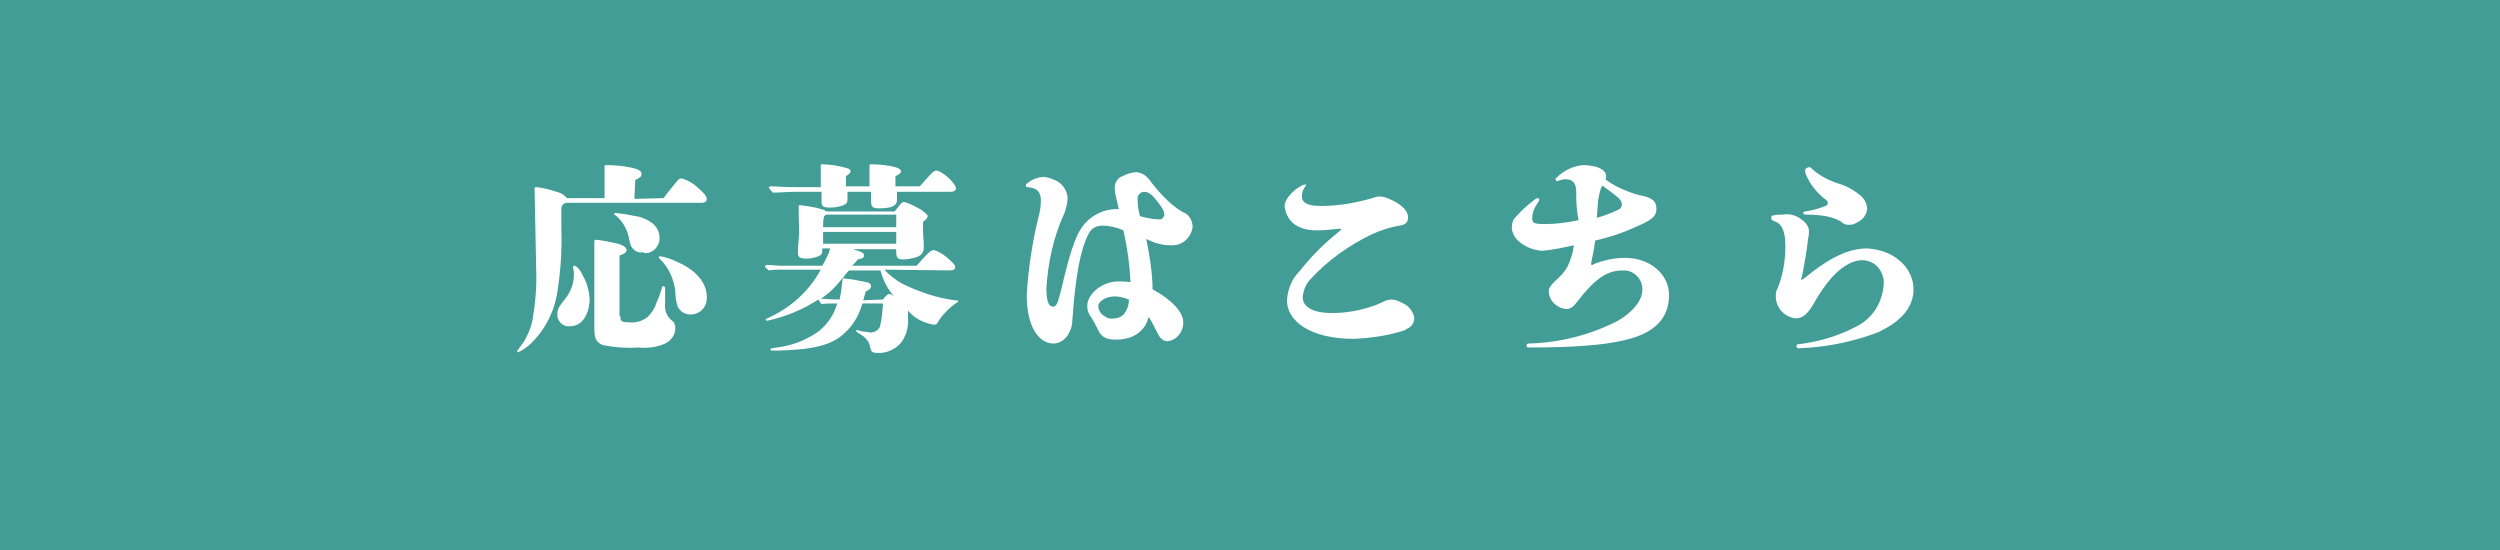 <?xml version="1.0" encoding="utf-8"?>
<!-- Generator: Adobe Illustrator 24.3.0, SVG Export Plug-In . SVG Version: 6.00 Build 0)  -->
<svg version="1.1" id="レイヤー_1" xmlns="http://www.w3.org/2000/svg" xmlns:xlink="http://www.w3.org/1999/xlink" x="0px"
	 y="0px" viewBox="0 0 318 70" style="enable-background:new 0 0 318 70;" xml:space="preserve">
<style type="text/css">
	.st0{fill:#429D97;}
	.st1{fill:#FFFFFF;}
</style>
<g id="レイヤー_2_1_">
	<g id="layout">
		<rect class="st0" width="318" height="70"/>
		<path class="st1" d="M84.4,25.2c0.2-0.3,0.7-0.9,1.5-1.9c0.4-0.5,0.5-0.6,0.8-0.6c0.8,0.2,1.6,0.7,2.2,1.3c0.7,0.6,1,1,1,1.3
			s-0.2,0.5-0.7,0.5H72c-0.4,0.1-0.6,0.4-0.6,0.8v2.5c0.1,2.9-0.1,5.7-0.6,8.6c-0.5,2.4-1.7,4.6-3.6,6.3c-0.4,0.3-0.8,0.6-1.3,0.8
			c-0.1,0-0.1,0-0.1-0.1c0-0.1,0-0.1,0.3-0.5c0.8-1,1.3-2.1,1.6-3.3c0.4-2.3,0.6-4.5,0.5-6.8l-0.2-10c0-0.2,0-0.3,0.2-0.3
			c0.9,0.1,1.7,0.3,2.6,0.6c0.5,0.1,1,0.4,1.3,0.8h4.8v-3.8c0-0.4,0-0.4,0.2-0.4c1,0,2.1,0.1,3.1,0.3c0.9,0.2,1.4,0.4,1.4,0.8
			s-0.2,0.5-0.8,0.8l-0.1,2.4L84.4,25.2z M72.5,41.5c-0.8,0.1-1.5-0.5-1.6-1.3c0-0.1,0-0.1,0-0.2c0-0.7,0.2-1,1-2
			c0.7-0.9,1.1-1.9,1.1-3.1c0-0.3,0-0.5-0.1-0.8c0-0.1,0-0.2,0-0.2c0-0.1,0.1-0.1,0.2-0.1c0.2,0,0.7,0.5,1,1.2
			c0.6,1,0.9,2.2,0.9,3.4C74.8,40.3,73.9,41.5,72.5,41.5z M78.9,40.2c0,0.7,0.2,0.8,1.2,0.8c0.8,0.1,1.7-0.2,2.3-0.7
			c0.5-0.5,0.9-1.1,1.1-1.8c0.3-0.6,0.5-1.2,0.7-1.9c0-0.2,0.1-0.2,0.2-0.2s0.2,0.1,0.2,0.3s0,0.1,0,1c0,0.5,0,0.8,0,0.9
			c-0.1,0.8,0.2,1.7,0.9,2.2c0.3,0.2,0.4,0.6,0.4,0.9c0,0.9-0.5,1.6-1.3,2c-1.1,0.5-2.2,0.6-3.4,0.5c-1.5,0.1-3,0-4.5-0.3
			c-0.8-0.3-1.1-0.8-1.1-2.1V30.9c0-0.4,0-0.4,0.3-0.4c0.9,0.1,1.8,0.3,2.7,0.5c0.7,0.2,1.1,0.5,1.1,0.8s-0.3,0.5-0.9,0.7V40.2z
			 M81.7,32.1c-0.5,0.1-1-0.2-1.3-0.6c-0.2-0.3-0.2-0.3-0.4-1.2c-0.2-1.1-0.8-2.2-1.7-2.9c-0.1-0.1-0.2-0.1-0.2-0.2s0.1-0.1,0.3-0.1
			c1,0.1,2,0.3,3,0.5c1.6,0.5,2.5,1.4,2.5,2.7c0,1-0.8,1.9-1.8,1.9C81.9,32.1,81.8,32.1,81.7,32.1z M87.8,40c-0.7,0-1.3-0.4-1.6-1
			c-0.2-0.6-0.3-1.3-0.3-2c-0.2-1.5-0.8-2.9-1.9-4c-0.2-0.2-0.2-0.2-0.2-0.3s0.1-0.1,0.2-0.1c0.7,0.1,1.5,0.4,2.1,0.7
			c2.4,1,3.8,2.7,3.8,4.4c0.1,1.2-0.7,2.2-1.9,2.3C87.9,40,87.8,40,87.8,40z"/>
		<path class="st1" d="M112.5,34.3c0.6,0.7,1.3,1.2,2.1,1.7c2.2,1.1,4.5,1.9,6.9,2.2c0.4,0,0.4,0.1,0.4,0.1s0,0.1-0.2,0.2
			c-0.9,0.6-1.7,1.4-2.3,2.3c-0.2,0.4-0.3,0.5-0.6,0.5c-1.3-0.2-2.5-0.8-3.3-1.8v0.9c0.1,1.1-0.2,2.3-0.9,3.2
			c-0.7,0.8-1.7,1.3-2.8,1.3c-0.8,0-1-0.1-1.1-0.7c-0.1-0.6-0.5-1.2-1-1.5c-0.1-0.1-0.2-0.1-0.3-0.2l-0.3-0.2
			c-0.1-0.1-0.2-0.1-0.2-0.2s0-0.1,0.1-0.1c0.1,0,0.3,0,0.4,0.1c0.4,0.1,0.9,0.1,1.3,0.2c0.7,0,1.3-0.5,1.3-1.1
			c0.2-0.7,0.2-1.5,0.3-2.2v-0.4h-2.6c-0.4,1.4-1.1,2.7-2.2,3.7c-1.7,1.7-4.3,2.2-8.8,2.3h-0.5c-0.1,0-0.2-0.1-0.2-0.2
			s0.2-0.1,1.5-0.3c1.7-0.3,3.3-1,4.7-2c1.1-0.9,1.9-2.1,2.3-3.5c-1,0-1.6,0-2,0.1l-0.4-0.6c-2,1.3-4.2,2.2-6.5,2.7
			c-0.1,0-0.2-0.1-0.2-0.1c0,0,0,0,0,0c0-0.1,0-0.1,0.2-0.2c2.9-1.3,5.3-3.4,6.8-6.2h-4.8c-0.6,0-1.2,0-1.8,0.1
			c-0.5-0.4-0.5-0.5-0.5-0.5s0.1-0.2,0.2-0.2c0.6,0,1.3,0.1,1.6,0.1h5.5c0.4-0.7,0.8-1.4,1-2.2h-1v0.2c0,0.5-0.1,0.6-0.5,0.8
			c-0.5,0.2-1,0.3-1.5,0.3c-0.9,0-1.1-0.2-1.1-0.8c0-0.3,0-0.7,0.1-1.7s0-2,0-3c0-0.2,0-0.2,0-1v-0.1c0-0.2,0-0.2,0.2-0.2
			c0.8,0.1,1.5,0.2,2.3,0.4c0.7,0.2,0.8,0.2,1,0.4h8.7c0.8-1,0.9-1.2,1.2-1.2c0.8,0.2,1.5,0.6,2.2,1c0.5,0.4,0.8,0.6,0.8,0.8
			c0,0.1-0.1,0.3-0.2,0.4c-0.1,0.1-0.3,0.2-0.4,0.4c0,0.5,0,1.4,0.1,2.6c0,0.5,0,0.5,0,0.6c0,0.7-0.4,1.1-1.2,1.3
			c-0.5,0.1-0.9,0.2-1.4,0.2c-0.7,0-0.9-0.2-0.9-1v-0.3h-5.5c1.3,0.4,1.4,0.5,1.4,0.8s-0.2,0.4-0.8,0.5c-0.2,0.3-0.5,0.6-0.7,0.8
			h8.2c1.3-1.5,1.8-2,2.2-2c0.6,0.2,1.1,0.5,1.6,0.9c0.8,0.7,1.1,1,1.1,1.3s-0.3,0.4-0.8,0.4L112.5,34.3z M117,23.7l0.8-0.9
			c0.7-0.8,1-1.1,1.3-1.1c0.7,0,2.5,1.6,2.5,2.3c0,0.2-0.3,0.4-0.6,0.4h-6.9v1c0,0.8-0.7,1.1-2.3,1.1c-0.8,0-1-0.2-1-0.9v-1.2h-3
			v0.4c0,0.2,0,0.4,0,0.5c0,0.5-0.1,0.6-0.5,0.8c-0.5,0.2-1.1,0.3-1.6,0.3c-1,0-1.2-0.1-1.2-0.8v-1.2h-3.4c-0.9,0-1.8,0.1-2.8,0.1
			c-0.4-0.5-0.5-0.6-0.5-0.6c0-0.1,0.1-0.2,0.2-0.2c0,0,0,0,0,0c0.8,0,1.8,0.1,2.3,0.1h4.1V23c0-0.1,0-0.8,0-2l0,0
			c0-0.1,0-0.1,0.1-0.1c1.1,0,2.2,0.2,3.3,0.5c0.3,0.1,0.4,0.3,0.4,0.4s-0.2,0.4-0.6,0.6v1.3h3v-0.5c0-0.2,0-0.8,0-1.9
			c0-0.4,0-0.4,0.3-0.4c0.8,0,1.6,0.1,2.3,0.2c1,0.2,1.4,0.4,1.4,0.7c0,0.2-0.2,0.4-0.7,0.6v1.3L117,23.7z M104.4,38
			c0.5,0,1.2,0.1,2.4,0.1c0.2-0.9,0.3-1.9,0.4-2.8C106.4,36.4,105.5,37.3,104.4,38z M105.2,27.3c-0.2,0-0.3,0.1-0.4,0.3
			c-0.1,0.4-0.1,0.9-0.1,1.3h9.3v-1.6H105.2z M104.7,29.5V31h9.3v-1.5L104.7,29.5z M112.3,38.1c0.4-0.5,0.6-0.7,0.8-0.7
			s0.4,0.1,0.7,0.4c-0.9-1-1.5-2.2-1.8-3.4h-4c-0.4,0.4-0.6,0.7-0.8,1c1.1,0.1,2.1,0.3,3.1,0.5c0.4,0.1,0.5,0.3,0.5,0.5
			s-0.1,0.4-0.7,0.7c-0.1,0.4-0.2,0.8-0.3,1.1L112.3,38.1z"/>
		<path class="st1" d="M133.9,22.8c1,0.3,1.8,1.2,1.9,2.3c0,0.7-0.2,1.4-0.4,2c-1.4,3-2.1,6.3-2.3,9.6c0,1.6,0.3,2.3,0.8,2.3
			s0.6-0.3,1.1-2.2c1-4.4,1.8-6.7,2.5-7.7c1-1.6,2.9-2.6,4.8-2.5c-0.1-0.6-0.3-1.3-0.4-1.8c-0.1-0.3-0.1-0.7-0.1-1
			c0-0.6,0.4-1.2,1-1.4c0.6-0.3,1.2-0.5,1.8-0.5c0.7,0.1,1.3,0.5,1.7,1.1c0.6,0.8,1.2,1.5,1.9,2.2c0.7,0.7,1.4,1.3,2.3,1.8
			c0.8,0.3,1.2,1.1,1.2,1.9c-0.2,1.4-1.4,2.4-2.8,2.3c-1.1,0-2.1-0.3-3.1-0.8c0.4,1.9,0.7,3.8,0.8,5.7v0.7c2.6,1.4,3.9,3,3.9,4.1
			c0.1,1.2-0.8,2.4-2,2.5c-0.6,0-1-0.4-1.4-1.3c-0.3-0.6-0.6-1.2-1-1.8c-0.3,1.5-1.6,2.6-3.1,2.8c-0.4,0.1-0.8,0.1-1.1,0.1
			c-1.1,0-1.8-0.3-2.2-1.2c-0.3-0.6-0.6-1.2-1-1.8c-0.3-0.4-0.4-0.8-0.4-1.3c0-1.5,1.9-3.1,3.9-3.1c0.5,0,1,0,1.6,0.1
			c-0.1-2.2-0.4-4.4-0.9-6.6c-0.9-0.4-1.8-0.6-2.7-0.6c-0.8,0-1.5,0.4-1.8,1.2c-0.9,1.7-1.6,5-2,10.9c0,0.6-0.2,1.2-0.5,1.7
			c-0.4,0.7-1.1,1.2-1.9,1.2c-1.6,0-3.4-1.7-3.4-6.2c0.2-3.3,0.7-6.7,1.5-9.9c0.2-0.7,0.3-1.4,0.3-2.1c0-1.1-0.5-1.6-1.7-1.7
			c-0.2,0-0.2-0.1-0.2-0.2s0-0.2,0.2-0.3c0.6-0.5,1.4-0.8,2.2-0.8C133.2,22.6,133.5,22.6,133.9,22.8z M141.8,37.7
			c-1.2,0-2.1,0.7-2.1,1.2c0,0.5,0.3,1.1,0.8,1.3c0.3,0.3,0.8,0.4,1.2,0.3c0.6,0,1.2-0.3,1.5-0.9c0.3-0.5,0.4-1,0.4-1.5
			C143.1,37.9,142.4,37.7,141.8,37.7z M147.4,27.9c0.3,0.1,0.6-0.2,0.7-0.5c0,0,0-0.1,0-0.1c0-0.4-0.2-0.8-0.9-1.7s-1.1-1.2-1.7-1.2
			c-0.4,0-0.8,0.4-0.8,0.8c0,0,0,0,0,0.1c0,0.7,0.1,1.5,0.3,2.2C145.8,27.7,146.6,27.9,147.4,27.9z"/>
		<path class="st1" d="M166.1,23.5c0,0.2-0.1,0.3-0.2,0.4c-0.2,0.3-0.3,0.7-0.3,1.1c0,0.6,0.4,1.2,2.4,1.2c2.3,0,4.6-0.4,6.9-1.1
			c0.2-0.1,0.4-0.1,0.6-0.1c0.4,0,0.8,0.1,1.2,0.3c1.7,0.7,2.4,1.6,2.4,2.3s-0.3,1-1.1,1.1c-1.2,0.2-2.4,0.6-3.5,1.1
			c-2.9,1.4-5.6,3.3-7.8,5.7c-0.6,0.6-0.9,1.4-1,2.3c0,1,0.9,1.9,3.2,2c2.1,0.1,4.2-0.3,6.1-1c0.2-0.1,0.5-0.2,0.7-0.3
			c0.4-0.2,0.8-0.4,1.3-0.4c0.5,0,0.9,0.2,1.3,0.4c0.8,0.3,1.4,1,1.6,1.9c0,0.5-0.2,1-0.7,1.3c-0.2,0.1-0.4,0.2-0.5,0.3
			c-2.1,0.7-4.3,1-6.5,1.1c-5.6,0-8.5-2.3-8.5-4.9c0.1-1.4,0.6-2.7,1.6-3.7c1.5-1.9,3.2-3.6,5.1-5.1c0.1-0.1,0.2-0.2,0.2-0.2
			s0-0.1-0.1-0.1h-0.2c-0.9,0.1-1.9,0.2-2.8,0.2c-0.8,0-1.6-0.1-2.4-0.5c-1-0.5-1.6-1.5-1.7-2.6c0-0.8,1-2,2.2-2.6
			c0.1-0.1,0.2-0.1,0.4-0.1C166.1,23.3,166.1,23.4,166.1,23.5z"/>
		<path class="st1" d="M200.5,24.5c0-1.2-0.4-1.7-1.4-1.7c-0.3,0-0.6,0.1-0.9,0.2c-0.1,0.1-0.3,0-0.3-0.1c-0.1-0.1,0-0.3,0.1-0.3
			c0.9-0.9,2.1-1.5,3.4-1.6c0.5,0,1.1,0.1,1.6,0.2c0.9,0.3,1.3,0.7,1.3,1.2c0,0.1,0,0.3-0.1,0.4c0.9,0.7,1.9,1.2,3,1.6
			c0.5,0.2,1.1,0.4,1.7,0.5c1.4,0.3,1.8,0.8,1.8,1.7s-0.6,1.4-2.5,2.2c-1.7,0.8-3.5,1.4-5.3,1.8c-0.1,0.9-0.3,1.9-0.5,2.8
			c0,0.1,0,0.1,0,0.2c0,0.1,0,0.1,0.1,0.1c0.1,0,0.2,0,0.2-0.1c1.3-0.5,2.6-0.8,4-0.8c3.2,0,5.6,2.1,5.6,4.7c0,3-1.8,4.9-5.8,5.8
			c-2.6,0.6-6.2,0.9-12.1,0.9c-0.3,0-0.3-0.5,0-0.5c4-0.1,7.9-1.1,11.4-2.9c1.9-1.1,3.1-2.6,3.1-3.9c0.1-1.3-1-2.5-2.3-2.5
			c-0.1,0-0.2,0-0.2,0c-1.9,0-3.4,0.9-5.8,4c-0.6,0.8-0.9,0.9-1.4,0.9c-1.2-0.1-2.2-1.1-2.2-2.3c0-0.4,0.3-0.8,1.4-1.8
			c0.4-0.4,0.7-0.8,1-1.3c0.4-0.9,0.7-1.8,0.8-2.7c-1.4,0.3-2.7,0.6-4.1,0.7c-1.1-0.1-2.1-0.5-2.9-1.2c-0.5-0.4-0.9-1.1-0.9-1.8
			c0-0.5,0.2-1.1,0.6-1.4c0.7-0.8,1.5-1.5,2.3-2.1c0.1-0.1,0.3-0.2,0.4-0.2c0.1,0,0.2,0.1,0.2,0.2c0,0,0,0,0,0
			c0,0.1-0.1,0.2-0.2,0.4c-0.4,0.6-0.7,1.2-0.7,1.9c0,0.7,0.2,0.8,1.7,0.8c1.4,0,2.8-0.2,4.2-0.5C200.5,26.6,200.5,25.5,200.5,24.5z
			 M205.8,26.7c0.4-0.2,0.5-0.4,0.5-0.7c0-0.3-0.2-0.6-0.4-0.8c-0.7-0.6-1.4-1.1-2.1-1.6c-0.3,0.6-0.4,1.2-0.5,1.8
			c-0.1,0.8-0.1,1.6-0.2,2.3C204,27.5,204.9,27.1,205.8,26.7z"/>
		<path class="st1" d="M229.6,28.3c0.3,0.3,0.5,0.7,0.5,1.1c0,0.2,0,0.5-0.1,0.9c-0.2,1.8-0.5,3.4-0.8,4.9c0,0.1-0.1,0.2-0.1,0.3
			c0,0,0,0.1,0.1,0.1c0,0,0,0,0,0c0,0,0.1-0.1,0.3-0.2c3.4-2.8,5.8-3.8,8-3.8c1.6,0.1,3.1,0.6,4.3,1.7c1,0.9,1.6,2.2,1.6,3.5
			c0,2.2-1.5,4.1-4.6,5.5c-3.2,1.2-6.6,1.9-10.1,2c-0.1,0-0.2-0.2-0.2-0.3c0-0.1,0.1-0.2,0.2-0.2c2.5-0.3,5-1,7.3-2.2
			c2.1-1,3.4-3,3.6-5.3c0.1-0.9-0.2-1.7-0.8-2.4c-0.5-0.5-1.2-0.8-1.9-0.8c-1.4,0-3,1-4.4,2.8c-0.7,0.9-1.3,1.8-1.9,2.9
			c-0.8,1.3-1.4,1.7-2.2,1.7c-1.6-0.2-2.7-1.6-2.5-3.2c0-0.2,0.1-0.4,0.2-0.6c0.7-1.7,1-3.6,1-5.4c0-2-0.5-2.9-1.5-3.2
			c-0.2-0.1-0.3-0.2-0.3-0.4s0.1-0.3,0.3-0.3c0.4-0.1,0.8-0.1,1.2-0.1C227.8,27.1,228.8,27.5,229.6,28.3z M230.5,21.5
			c0.9,0.8,2,1.4,3.2,1.8c1.1,0.3,2.2,0.9,3.1,1.7c0.4,0.4,0.7,1,0.7,1.6c-0.1,0.8-0.6,1.4-1.3,1.7c-0.3,0.2-0.6,0.3-1,0.3
			c-0.4,0-0.7-0.1-1-0.4c-1-0.6-2.3-0.9-4.6-0.9c-0.3,0-0.3-0.4,0-0.4c0.9-0.1,1.8-0.4,2.6-0.7c0.2-0.1,0.3-0.2,0.3-0.4
			c0-0.2-0.2-0.4-0.4-0.5c-1-0.8-1.8-1.8-2.3-2.9c-0.1-0.2-0.2-0.5-0.2-0.7c0-0.2,0.2-0.4,0.4-0.4C230.2,21.2,230.4,21.3,230.5,21.5
			z"/>
	</g>
</g>
</svg>
